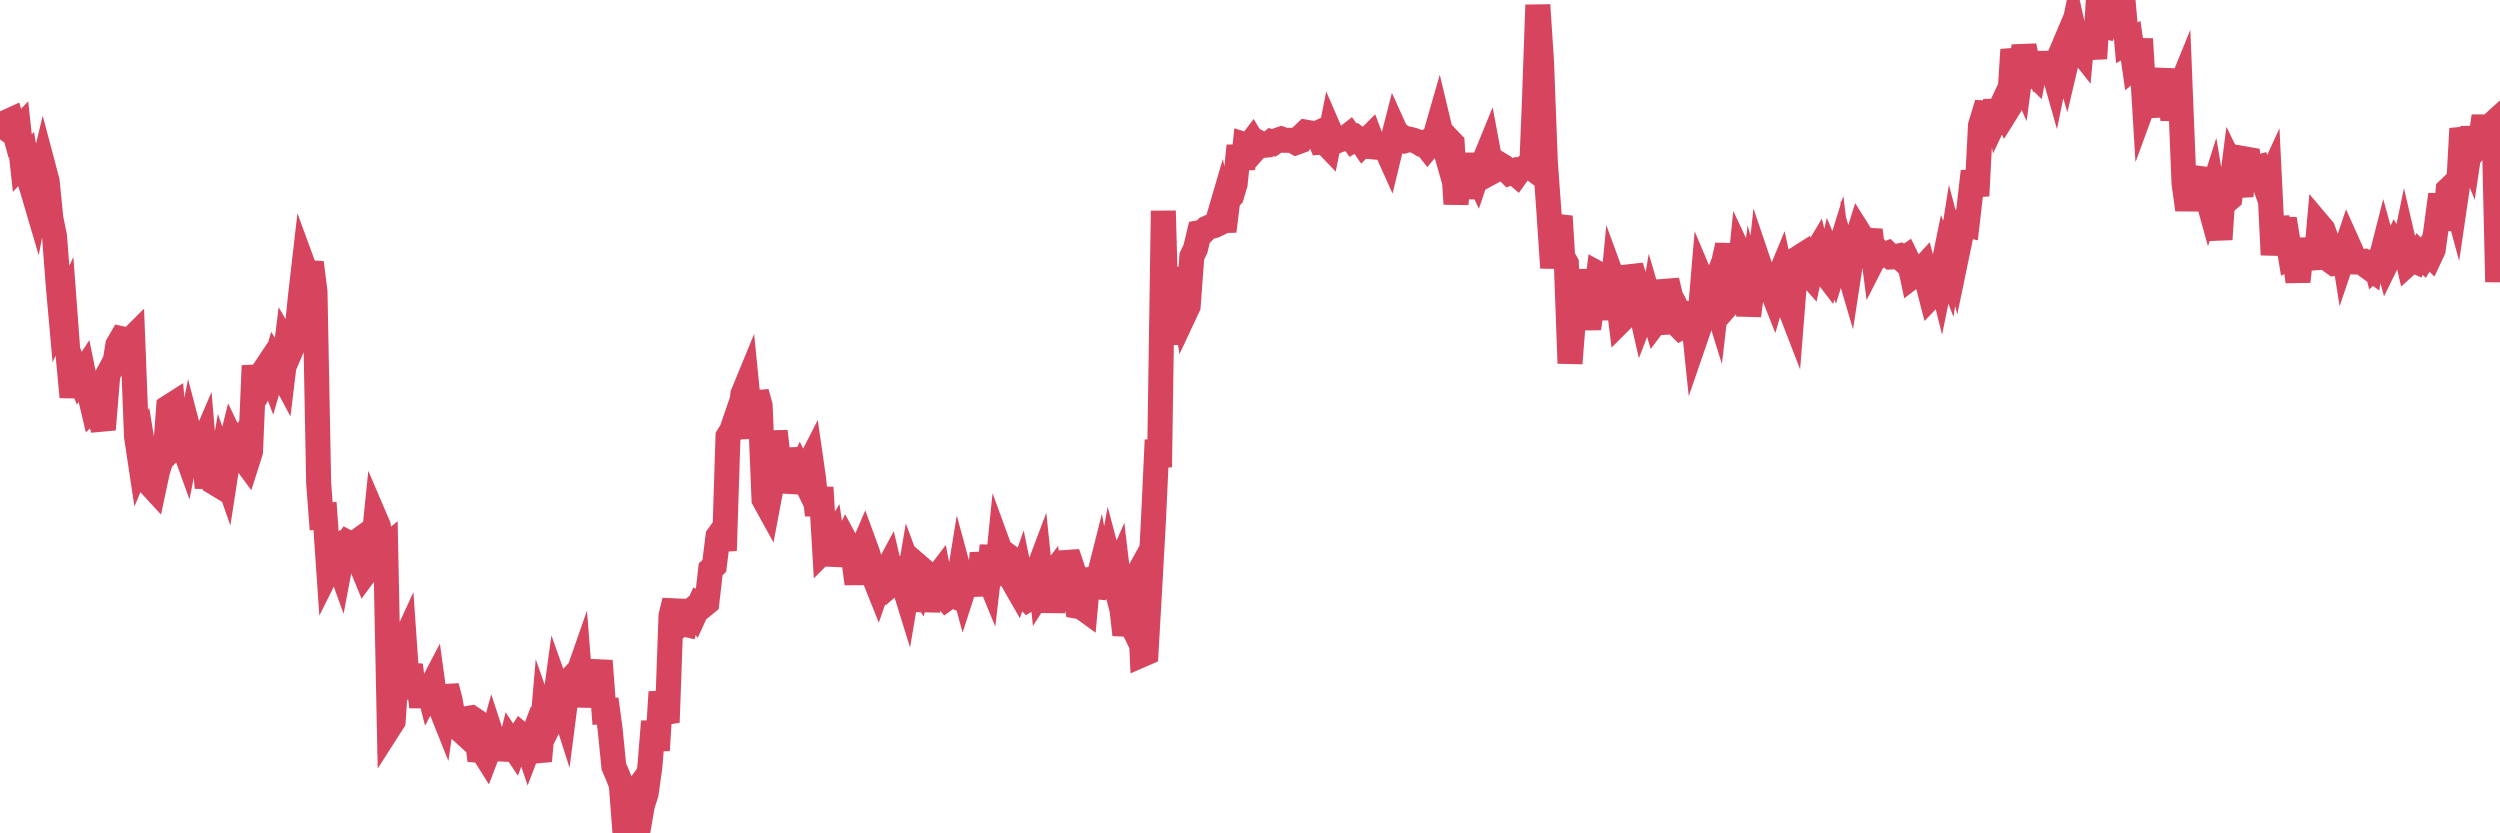 <?xml version="1.0"?><svg width="150px" height="50px" xmlns="http://www.w3.org/2000/svg" xmlns:xlink="http://www.w3.org/1999/xlink"> <polyline fill="none" stroke="#d6455d" stroke-width="1.5px" stroke-linecap="round" stroke-miterlimit="5" points="0.00,7.44 0.22,7.60 0.45,7.30 0.67,7.20 0.89,8.00 1.12,7.76 1.34,9.79 1.56,9.55 1.79,10.89 1.93,11.33 2.16,12.11 2.38,10.93 2.60,10.01 2.83,10.88 3.05,13.09 3.27,14.17 3.50,17.18 3.65,18.86 3.87,18.38 4.09,21.35 4.32,23.82 4.54,22.17 4.76,22.69 4.99,22.34 5.21,23.42 5.36,23.57 5.58,24.50 5.80,24.29 6.03,25.16 6.25,25.14 6.47,22.47 6.70,22.05 6.92,21.63 7.07,20.70 7.29,20.32 7.52,20.37 7.74,20.48 7.96,20.26 8.19,26.19 8.41,27.65 8.63,27.13 8.78,28.05 9.00,29.05 9.23,29.30 9.45,28.27 9.67,27.59 9.90,27.36 10.12,24.43 10.34,24.29 10.49,26.19 10.72,26.56 10.94,26.57 11.16,27.18 11.38,26.08 11.61,26.96 11.83,28.08 12.05,26.92 12.20,26.57 12.43,29.27 12.65,26.80 12.87,28.96 13.10,29.10 13.32,27.82 13.54,28.45 13.77,26.96 13.91,26.40 14.14,26.88 14.36,26.56 14.58,27.48 14.81,27.79 15.03,27.10 15.25,21.94 15.48,23.58 15.63,23.32 15.85,22.23 16.07,21.90 16.30,22.51 16.52,21.75 16.74,22.11 16.97,22.54 17.19,20.74 17.41,21.12 17.56,20.77 17.78,20.23 18.01,17.93 18.23,16.02 18.45,16.62 18.68,15.76 18.90,17.51 19.12,29.00 19.27,30.98 19.50,30.95 19.72,34.14 19.94,33.70 20.17,33.38 20.39,33.99 20.61,32.83 20.83,32.54 20.98,32.62 21.21,32.65 21.43,32.49 21.65,33.84 21.88,34.40 22.10,34.10 22.32,33.46 22.55,31.21 22.70,31.56 22.92,33.01 23.14,32.83 23.36,43.63 23.59,43.27 23.81,39.93 24.03,39.01 24.26,38.51 24.41,40.68 24.63,39.90 24.85,41.89 25.08,40.58 25.30,42.41 25.52,40.55 25.75,41.46 25.97,41.04 26.12,42.13 26.34,42.23 26.56,42.78 26.79,41.18 27.01,42.02 27.23,43.27 27.46,43.65 27.68,43.85 27.83,43.43 28.05,43.11 28.28,43.07 28.50,43.22 28.72,45.02 28.95,45.04 29.17,45.39 29.39,44.81 29.54,44.26 29.76,44.93 29.99,44.94 30.21,43.94 30.43,45.51 30.66,44.57 30.88,44.90 31.10,44.30 31.25,44.07 31.48,44.26 31.70,44.91 31.92,44.33 32.15,44.84 32.37,45.66 32.59,43.11 32.82,43.77 33.04,43.34 33.19,42.89 33.41,41.28 33.63,41.90 33.86,42.62 34.08,40.91 34.30,40.68 34.53,40.88 34.75,40.25 34.90,42.16 35.12,40.09 35.35,42.38 35.57,40.84 35.79,40.97 36.01,39.65 36.24,42.68 36.46,42.66 36.61,43.77 36.83,45.99 37.06,46.52 37.28,47.09 37.50,50.00 37.73,48.10 37.95,47.79 38.17,49.66 38.32,49.61 38.54,48.32 38.77,47.60 38.99,46.02 39.21,43.29 39.44,45.02 39.66,41.52 39.88,42.93 40.03,43.34 40.26,36.95 40.48,36.04 40.70,37.58 40.93,37.42 41.15,37.47 41.37,36.72 41.60,36.53 41.74,36.74 41.97,36.24 42.19,36.34 42.41,36.16 42.64,34.16 42.86,33.95 43.08,32.18 43.31,31.86 43.46,33.04 43.68,26.19 43.90,25.84 44.13,25.17 44.35,26.27 44.57,23.66 44.80,23.10 45.02,25.30 45.17,25.45 45.39,23.54 45.61,24.35 45.84,29.96 46.06,30.36 46.28,29.19 46.51,25.88 46.73,27.79 46.88,28.46 47.10,26.99 47.33,27.98 47.55,29.50 47.77,28.66 47.99,28.21 48.22,28.68 48.44,28.07 48.66,27.64 48.81,28.68 49.04,30.91 49.26,29.25 49.48,32.99 49.71,32.76 49.93,32.40 50.15,33.88 50.38,32.93 50.52,33.01 50.75,32.52 50.97,32.93 51.19,33.26 51.42,35.02 51.64,33.16 51.86,32.65 52.09,33.28 52.24,33.93 52.46,34.67 52.68,35.22 52.91,34.56 53.13,34.38 53.35,33.97 53.58,34.95 53.80,34.76 53.95,34.58 54.17,34.92 54.39,35.63 54.62,34.28 54.84,34.87 55.06,35.18 55.29,34.14 55.51,34.33 55.66,36.68 55.88,34.67 56.11,34.78 56.33,34.49 56.55,35.63 56.78,35.91 57.00,35.75 57.22,35.76 57.37,35.82 57.59,34.47 57.82,35.32 58.04,34.64 58.26,34.60 58.49,34.42 58.71,35.71 58.93,33.19 59.08,34.07 59.31,34.63 59.53,32.75 59.75,35.10 59.97,32.92 60.20,33.55 60.42,33.31 60.64,33.47 60.79,34.89 61.02,35.29 61.24,34.65 61.46,35.71 61.69,35.96 61.91,35.83 62.13,34.61 62.36,34.00 62.50,35.35 62.73,34.99 62.95,34.70 63.17,36.70 63.40,34.96 63.62,34.79 63.84,34.86 64.07,33.74 64.22,33.73 64.44,34.38 64.66,36.38 64.89,36.42 65.11,36.58 65.33,34.14 65.56,35.19 65.78,35.21 66.00,34.34 66.15,35.15 66.37,35.14 66.60,33.86 66.82,34.69 67.04,34.19 67.27,36.13 67.49,38.08 67.71,37.07 67.86,37.38 68.09,34.80 68.31,34.40 68.53,39.28 68.76,39.18 68.98,35.32 69.20,31.37 69.43,26.40 69.57,28.03 69.80,12.65 70.02,20.66 70.24,16.86 70.47,16.81 70.69,17.42 70.91,17.15 71.14,18.69 71.29,18.37 71.51,15.39 71.73,14.92 71.96,13.96 72.18,13.92 72.40,13.70 72.62,13.60 72.85,13.54 73.00,13.47 73.22,12.72 73.44,13.87 73.67,12.00 73.89,11.76 74.11,11.03 74.34,8.75 74.56,10.13 74.71,8.69 74.93,8.76 75.15,8.47 75.38,8.85 75.60,8.60 75.82,8.72 76.05,8.70 76.27,8.52 76.42,8.57 76.64,8.42 76.87,8.34 77.09,8.42 77.31,8.42 77.54,8.42 77.76,8.55 77.98,8.47 78.13,8.14 78.35,7.93 78.58,7.97 78.80,8.10 79.02,8.00 79.25,8.53 79.47,8.51 79.69,8.74 79.84,7.99 80.07,8.52 80.29,8.42 80.51,8.35 80.74,8.27 80.96,8.10 81.18,8.41 81.41,8.27 81.63,8.43 81.78,8.65 82.00,8.43 82.22,8.21 82.45,8.82 82.67,8.84 82.89,8.86 83.12,8.82 83.34,9.31 83.49,8.69 83.71,7.83 83.94,8.34 84.16,8.25 84.38,8.42 84.60,8.36 84.83,8.42 85.05,8.51 85.20,8.60 85.42,8.54 85.65,8.83 85.87,8.56 86.09,8.23 86.32,7.43 86.54,8.35 86.76,9.12 86.91,8.37 87.13,8.60 87.36,12.24 87.58,9.74 87.80,11.88 88.03,9.90 88.25,9.90 88.47,10.20 88.62,10.52 88.85,9.84 89.07,9.62 89.29,9.08 89.52,10.31 89.74,10.19 89.96,9.85 90.19,9.99 90.33,10.15 90.56,10.37 90.78,10.28 91.00,10.47 91.23,10.15 91.45,10.09 91.67,9.91 91.90,10.08 92.05,6.47 92.27,0.30 92.49,3.69 92.72,9.70 92.94,12.78 93.16,16.07 93.39,13.73 93.61,12.98 93.76,15.41 93.98,15.80 94.20,21.80 94.43,18.87 94.65,18.40 94.87,16.21 95.10,18.40 95.32,19.71 95.47,18.65 95.69,18.28 95.92,16.44 96.14,16.56 96.36,16.62 96.59,19.16 96.81,16.86 97.03,17.46 97.25,19.24 97.40,19.09 97.63,18.83 97.85,15.98 98.07,16.69 98.30,17.96 98.52,18.93 98.74,18.36 98.97,19.43 99.12,18.55 99.34,19.30 99.56,19.01 99.78,19.99 100.01,16.83 100.23,17.78 100.45,18.19 100.68,19.51 100.83,19.66 101.05,19.54 101.27,19.08 101.50,18.20 101.72,20.32 101.94,19.68 102.17,16.96 102.39,17.48 102.54,17.93 102.76,17.52 102.98,18.23 103.21,16.26 103.43,15.70 103.65,14.72 103.88,16.10 104.10,17.79 104.25,17.62 104.47,15.43 104.70,15.92 104.92,18.94 105.14,17.22 105.37,18.02 105.59,15.97 105.81,16.62 105.96,16.81 106.18,17.09 106.41,17.67 106.63,16.91 106.85,16.38 107.08,17.45 107.30,18.25 107.52,18.82 107.67,16.93 107.90,15.48 108.12,15.34 108.34,16.23 108.57,16.49 108.79,15.46 109.01,15.09 109.23,16.02 109.38,16.21 109.61,16.51 109.83,15.52 110.05,16.04 110.28,15.30 110.50,17.10 110.72,15.54 110.95,16.32 111.10,15.34 111.32,14.66 111.54,13.96 111.76,14.31 111.99,14.72 112.21,13.81 112.43,15.51 112.66,15.06 112.88,15.33 113.03,15.28 113.25,15.20 113.48,15.42 113.70,15.41 113.92,15.36 114.15,15.58 114.37,15.43 114.59,15.88 114.74,16.58 114.96,16.41 115.19,16.29 115.41,16.05 115.63,16.88 115.86,17.77 116.08,17.54 116.30,16.09 116.45,16.69 116.68,15.56 116.90,16.13 117.12,14.73 117.35,15.60 117.57,14.54 117.79,13.46 118.02,13.51 118.16,12.30 118.39,10.28 118.61,11.75 118.83,7.53 119.06,6.77 119.28,6.78 119.50,7.70 119.73,6.04 119.88,6.81 120.10,6.34 120.32,6.79 120.55,6.42 120.77,2.98 120.99,3.98 121.21,4.49 121.44,2.76 121.59,3.46 121.81,4.20 122.03,4.42 122.26,3.20 122.48,4.25 122.70,4.09 122.93,4.26 123.15,4.05 123.30,4.58 123.52,3.50 123.74,2.98 123.97,3.78 124.19,2.85 124.41,1.77 124.64,2.80 124.86,3.08 125.01,1.44 125.23,2.40 125.46,2.09 125.68,3.51 125.90,0.00 126.13,1.52 126.35,1.58 126.57,1.12 126.72,1.97 126.94,0.90 127.17,0.20 127.39,0.13 127.61,2.57 127.84,2.44 128.06,3.96 128.28,3.77 128.43,2.34 128.66,6.11 128.88,5.51 129.10,6.01 129.33,6.93 129.55,5.42 129.77,4.17 130.00,6.49 130.22,5.70 130.37,7.18 130.59,5.81 130.81,5.27 131.04,10.99 131.26,12.58 131.48,11.16 131.71,11.08 131.93,10.70 132.08,10.72 132.30,11.32 132.53,12.15 132.75,11.46 132.97,12.78 133.20,14.36 133.42,11.08 133.64,12.02 133.79,11.89 134.01,10.18 134.24,10.65 134.46,11.76 134.68,9.53 134.91,9.57 135.13,11.11 135.35,10.07 135.50,10.03 135.73,10.67 135.95,11.28 136.17,10.80 136.39,15.29 136.62,13.05 136.84,14.26 137.06,13.14 137.21,14.06 137.44,15.45 137.66,15.35 137.88,16.89 138.11,14.82 138.33,15.76 138.55,14.37 138.78,15.51 138.92,16.10 139.15,13.50 139.37,13.76 139.59,14.37 139.82,15.64 140.04,15.80 140.26,15.76 140.49,14.32 140.64,15.26 140.86,14.61 141.08,15.10 141.31,15.72 141.53,15.73 141.75,15.70 141.98,15.94 142.20,16.10 142.35,15.11 142.57,15.97 142.79,15.77 143.02,14.87 143.24,15.67 143.46,15.22 143.69,14.74 143.91,15.11 144.06,15.86 144.28,14.79 144.51,15.78 144.73,15.58 144.95,15.68 145.18,15.24 145.40,15.46 145.62,15.09 145.84,15.31 145.99,14.99 146.22,13.33 146.44,11.67 146.66,13.80 146.89,11.39 147.11,11.18 147.33,11.99 147.56,10.42 147.71,7.72 147.93,8.59 148.15,9.14 148.37,7.67 148.60,8.83 148.82,8.55 149.04,6.97 149.27,8.50 149.42,7.56 149.64,7.36 149.86,16.92 150.00,11.61 "/></svg>